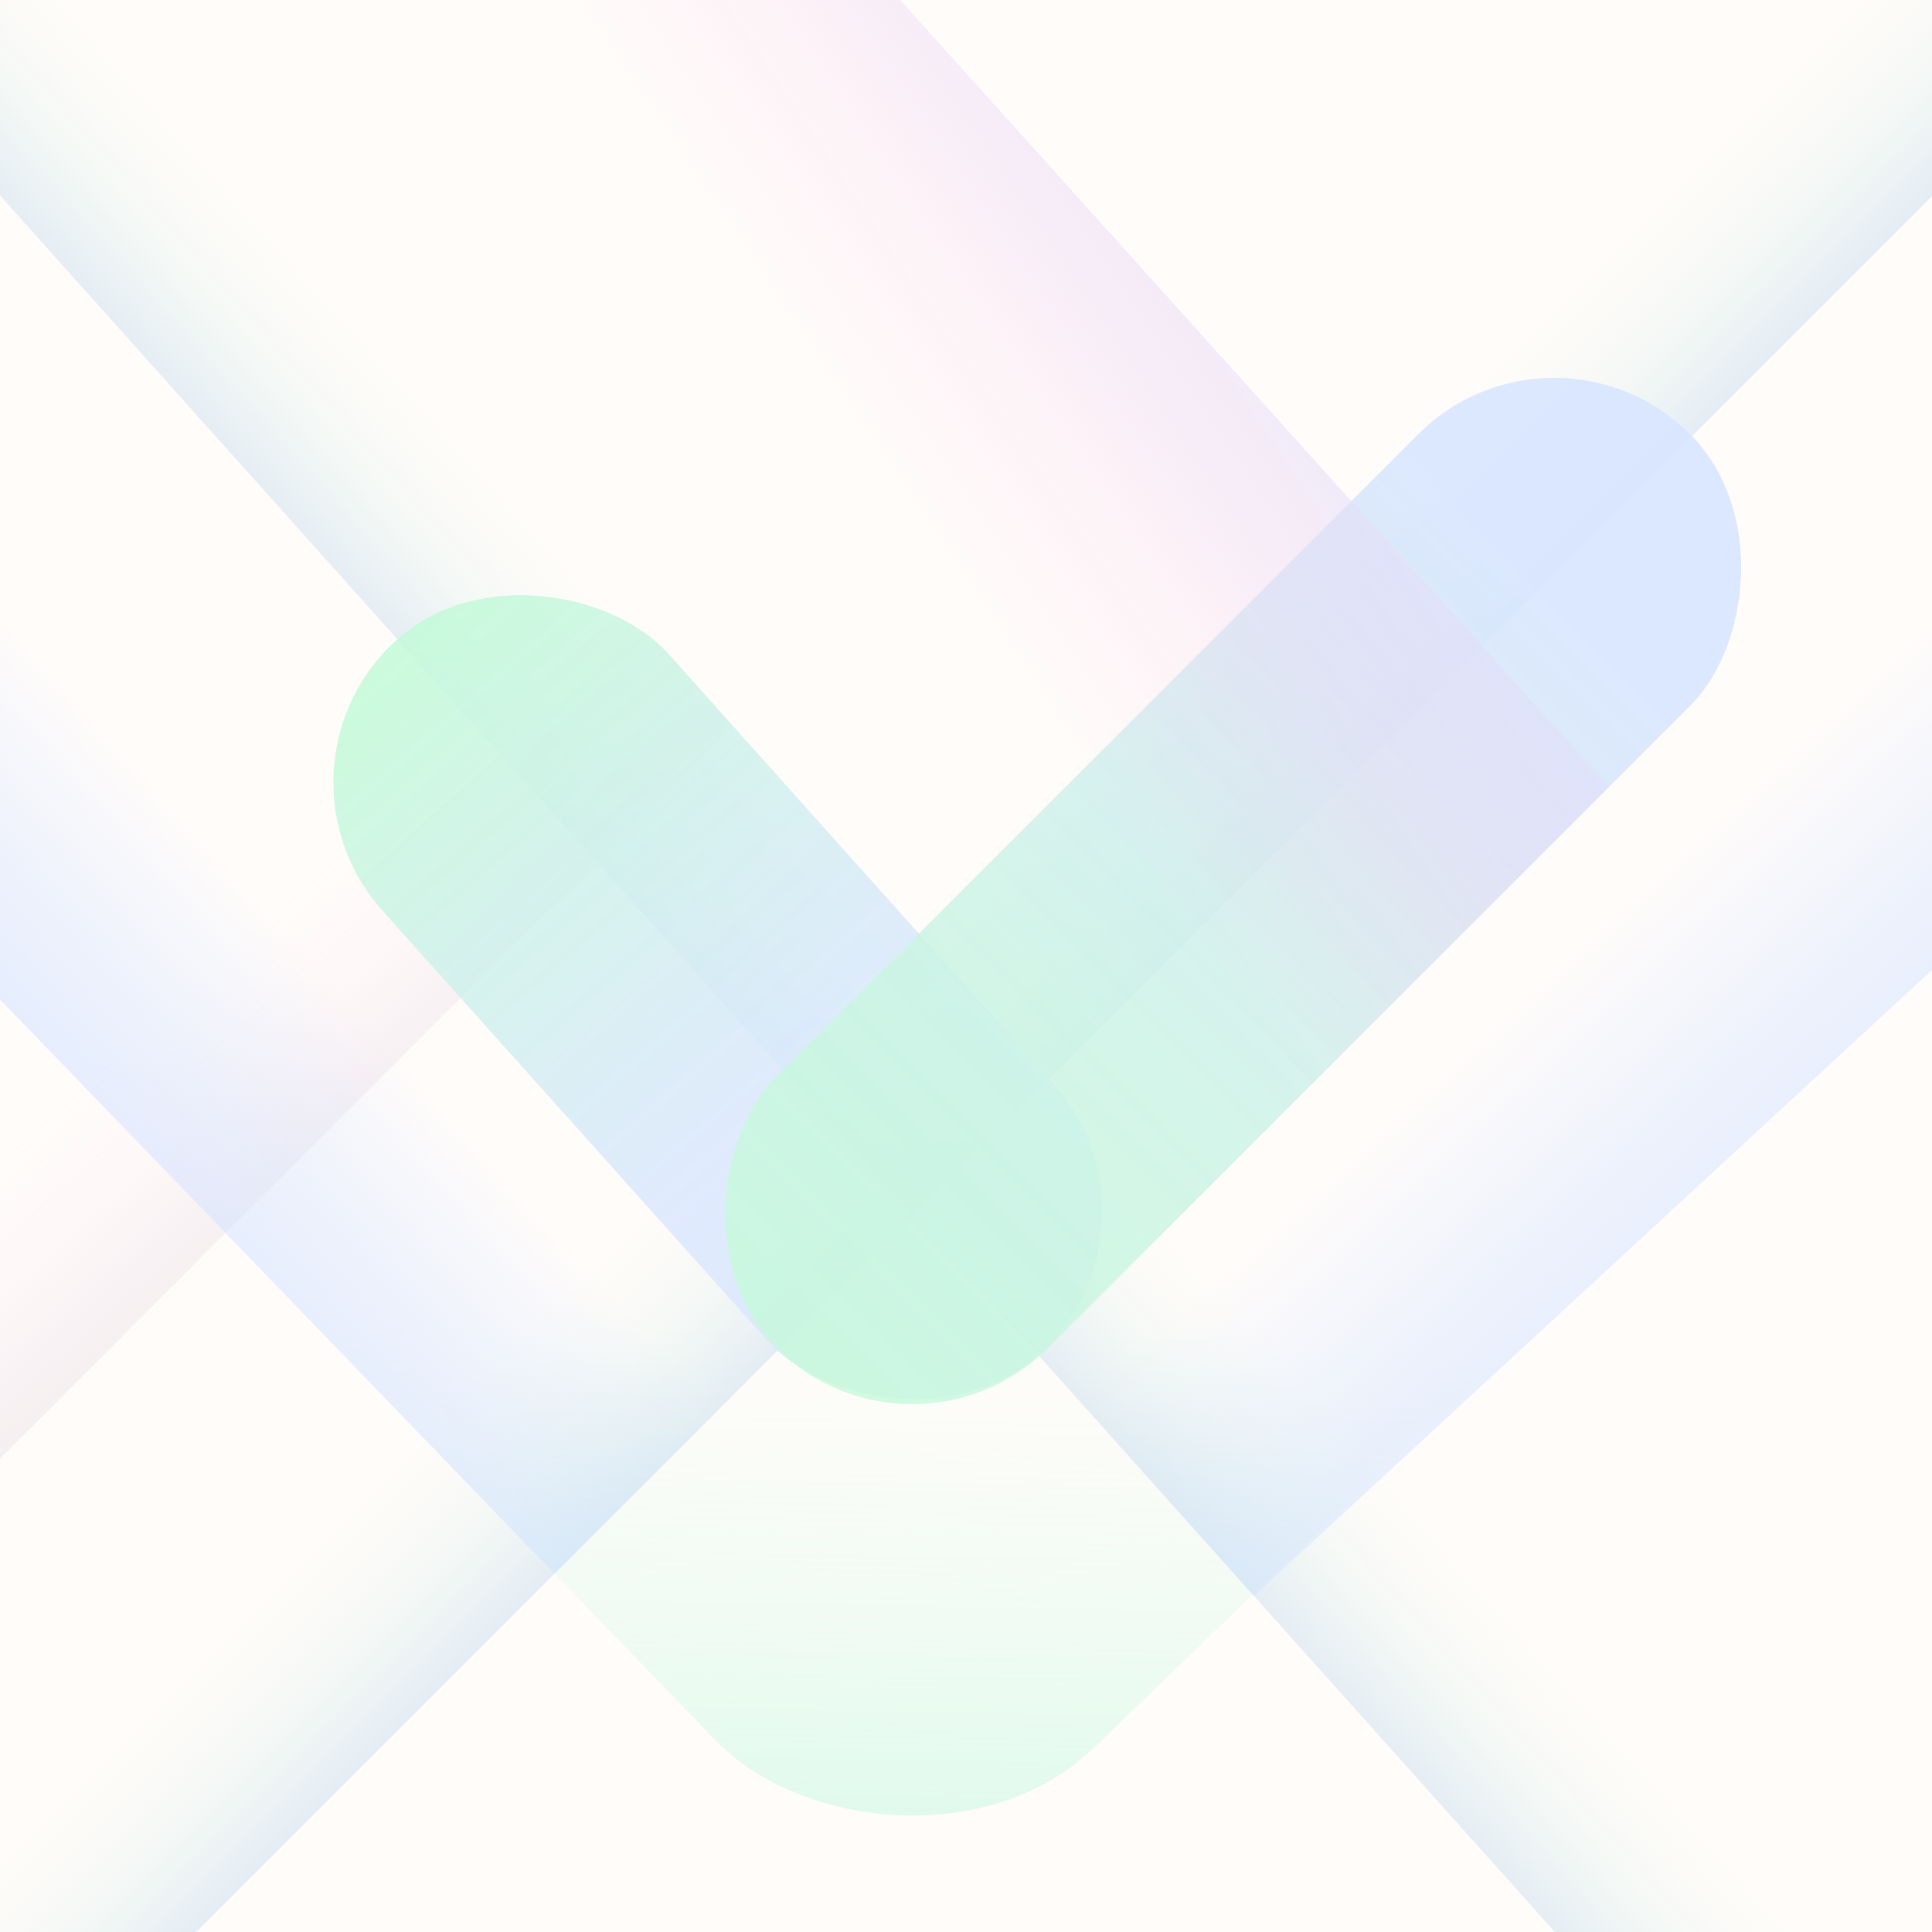 <?xml version="1.0" encoding="UTF-8"?>
<svg xmlns="http://www.w3.org/2000/svg" width="1200" height="1200" xmlns:xlink="http://www.w3.org/1999/xlink" viewBox="0 0 1200 1200">
  <defs>
    <style>
      .cls-1 {
        fill: none;
      }

      .cls-2 {
        clip-path: url(#clippath);
      }

      .cls-3 {
        fill: #fffcfa;
      }

      .cls-4 {
        fill: url(#linear-gradient-6);
      }

      .cls-4, .cls-5, .cls-6, .cls-7, .cls-8, .cls-9, .cls-10, .cls-11, .cls-12 {
        mix-blend-mode: multiply;
      }

      .cls-5 {
        fill: url(#linear-gradient-7);
      }

      .cls-6 {
        fill: url(#linear-gradient-5);
      }

      .cls-7 {
        fill: url(#linear-gradient-9);
      }

      .cls-8 {
        fill: url(#linear-gradient);
      }

      .cls-8, .cls-9, .cls-10 {
        opacity: .8;
      }

      .cls-9 {
        fill: url(#linear-gradient-8);
      }

      .cls-10 {
        fill: url(#linear-gradient-4);
      }

      .cls-11 {
        fill: url(#linear-gradient-3);
      }

      .cls-11, .cls-12 {
        opacity: .7;
      }

      .cls-12 {
        fill: url(#linear-gradient-2);
      }

      .cls-13 {
        isolation: isolate;
      }
    </style>
    <clipPath id="clippath">
      <rect class="cls-1" x="-10" y="-10" width="1220" height="1220"/>
    </clipPath>
    <linearGradient id="linear-gradient" x1="686.977" y1="1143.405" x2="931.881" y2="1143.405" gradientTransform="translate(978.351 -801.836) rotate(45)" gradientUnits="userSpaceOnUse">
      <stop offset="0" stop-color="#e1fae4" stop-opacity="0"/>
      <stop offset=".219" stop-color="#d1ebe6" stop-opacity=".203"/>
      <stop offset=".716" stop-color="#aac6ed" stop-opacity=".711"/>
      <stop offset=".895" stop-color="#9cb9f0" stop-opacity=".9"/>
    </linearGradient>
    <linearGradient id="linear-gradient-2" x1="346.185" y1="1924.587" x2="761.568" y2="1945.586" gradientTransform="translate(978.351 -801.836) rotate(45)" gradientUnits="userSpaceOnUse">
      <stop offset=".061" stop-color="#ffc9e8" stop-opacity="0"/>
      <stop offset=".182" stop-color="#f1c4df" stop-opacity=".069"/>
      <stop offset=".382" stop-color="#ccb8c9" stop-opacity=".255"/>
      <stop offset=".637" stop-color="#8fa4a6" stop-opacity=".558"/>
      <stop offset=".933" stop-color="#3c8875" stop-opacity=".974"/>
      <stop offset=".95" stop-color="#378772"/>
    </linearGradient>
    <linearGradient id="linear-gradient-3" x1="1937.65" y1="-2180.463" x2="2288.924" y2="-2531.736" gradientTransform="translate(-1296.624 2832.693)" gradientUnits="userSpaceOnUse">
      <stop offset="0" stop-color="#a3ffc9" stop-opacity="0"/>
      <stop offset=".13" stop-color="#9ffcc9" stop-opacity=".056"/>
      <stop offset=".37" stop-color="#97f7ca" stop-opacity=".205"/>
      <stop offset=".69" stop-color="#89efcb" stop-opacity=".443"/>
      <stop offset="1" stop-color="#7ae6cd" stop-opacity=".7"/>
    </linearGradient>
    <linearGradient id="linear-gradient-4" x1="619.46" y1="1137.381" x2="859.794" y2="1137.381" gradientTransform="translate(-764.709 374.428) rotate(-41.84)" gradientUnits="userSpaceOnUse">
      <stop offset=".078" stop-color="#9cb9f0"/>
      <stop offset=".512" stop-color="#bfdae9" stop-opacity=".484"/>
      <stop offset=".828" stop-color="#d7f1e5" stop-opacity=".136"/>
      <stop offset=".971" stop-color="#e1fae4" stop-opacity="0"/>
    </linearGradient>
    <linearGradient id="linear-gradient-5" x1="723.598" y1="879.726" x2="356.193" y2="503.084" gradientTransform="translate(553.269 -274.243) rotate(45)" gradientUnits="userSpaceOnUse">
      <stop offset=".286" stop-color="#d9e6ff" stop-opacity=".8"/>
      <stop offset="1" stop-color="#c6fada" stop-opacity=".9"/>
    </linearGradient>
    <linearGradient id="linear-gradient-6" x1="327.157" y1="991.178" x2="824.873" y2="495.247" gradientTransform="translate(-166.984 495.256) rotate(-41.878) scale(.95) skewX(6.206)" gradientUnits="userSpaceOnUse">
      <stop offset="0" stop-color="#c6fada" stop-opacity=".8"/>
      <stop offset=".32" stop-color="#caf5e3" stop-opacity=".825"/>
      <stop offset=".921" stop-color="#d7e7fb" stop-opacity=".891"/>
      <stop offset="1" stop-color="#d9e6ff" stop-opacity=".9"/>
    </linearGradient>
    <linearGradient id="linear-gradient-7" x1="3375.485" y1="-1079.994" x2="3578.037" y2="-1079.994" gradientTransform="translate(1908.445 -2550.109) rotate(138.16)" gradientUnits="userSpaceOnUse">
      <stop offset="0" stop-color="#cfdfff" stop-opacity="0"/>
      <stop offset="1" stop-color="#d9e6ff" stop-opacity=".8"/>
    </linearGradient>
    <linearGradient id="linear-gradient-8" x1="1818.786" y1="-2530.01" x2="2064.444" y2="-2553.732" gradientTransform="translate(1343.285 -2550.109) rotate(41.84) scale(1 -1)" gradientUnits="userSpaceOnUse">
      <stop offset=".023" stop-color="#cfdfff" stop-opacity="0"/>
      <stop offset=".224" stop-color="#d1e0ff" stop-opacity=".191"/>
      <stop offset=".679" stop-color="#d6e4ff" stop-opacity=".669"/>
      <stop offset=".891" stop-color="#d9e6ff" stop-opacity=".9"/>
    </linearGradient>
    <linearGradient id="linear-gradient-9" x1="-3021.955" y1="-2044.834" x2="-2704.844" y2="-1999.03" gradientTransform="translate(4091.447 -307.432) rotate(-42)" gradientUnits="userSpaceOnUse">
      <stop offset="0" stop-color="#ffc9e8" stop-opacity="0"/>
      <stop offset=".114" stop-color="#fccbe9" stop-opacity=".059"/>
      <stop offset=".332" stop-color="#f4d0ee" stop-opacity=".213"/>
      <stop offset=".634" stop-color="#e9d9f5" stop-opacity=".463"/>
      <stop offset="1" stop-color="#d9e6ff" stop-opacity=".8"/>
    </linearGradient>
  </defs>
  <g class="cls-13">
    <g id="Layer_1" data-name="Layer 1">
      <g class="cls-2">
        <rect class="cls-3" x="-242.83" y="-222.83" width="1685.66" height="1685.66"/>
        <polygon class="cls-8" points="-267.91 1210.159 -31.055 1352.881 1563.116 -241.29 1285.348 -308.82 -267.91 1210.159"/>
        <polygon class="cls-12" points="-683.858 1210.159 -447.004 1352.881 455.117 450.76 310.549 289.297 -683.858 1210.159"/>
        <rect class="cls-11" x="231.819" y="388.17" width="673.268" height="673.268" rx="166" ry="166" transform="translate(1480.856 851.303) rotate(136)"/>
        <polygon class="cls-10" points="1598.854 1285.286 1358.503 1599.85 1211.17 1474.106 -85.723 25.644 37.633 -417.087 1598.854 1285.286"/>
        <g>
          <rect class="cls-6" x="326.494" y="320.951" width="238.714" height="596.786" rx="119.357" ry="119.357" transform="translate(-299.447 455.332) rotate(-41.84)"/>
          <rect class="cls-4" x="646.59" y="152.122" width="238.714" height="802.59" rx="119.357" ry="119.357" transform="translate(615.665 -379.514) rotate(45)"/>
        </g>
        <polygon class="cls-5" points="-93.513 523.92 -173.49 86.085 465.959 855.867 344.416 977.41 -93.513 523.92"/>
        <polygon class="cls-9" points="1236.831 568.45 1298.12 165.183 654.714 852.616 778.855 991.266 1236.831 568.45"/>
        <polygon class="cls-7" points="814.469 673.691 999.279 488.881 242.331 -351.797 160.356 -77.944 814.469 673.691"/>
      </g>
    </g>
  </g>
</svg>
